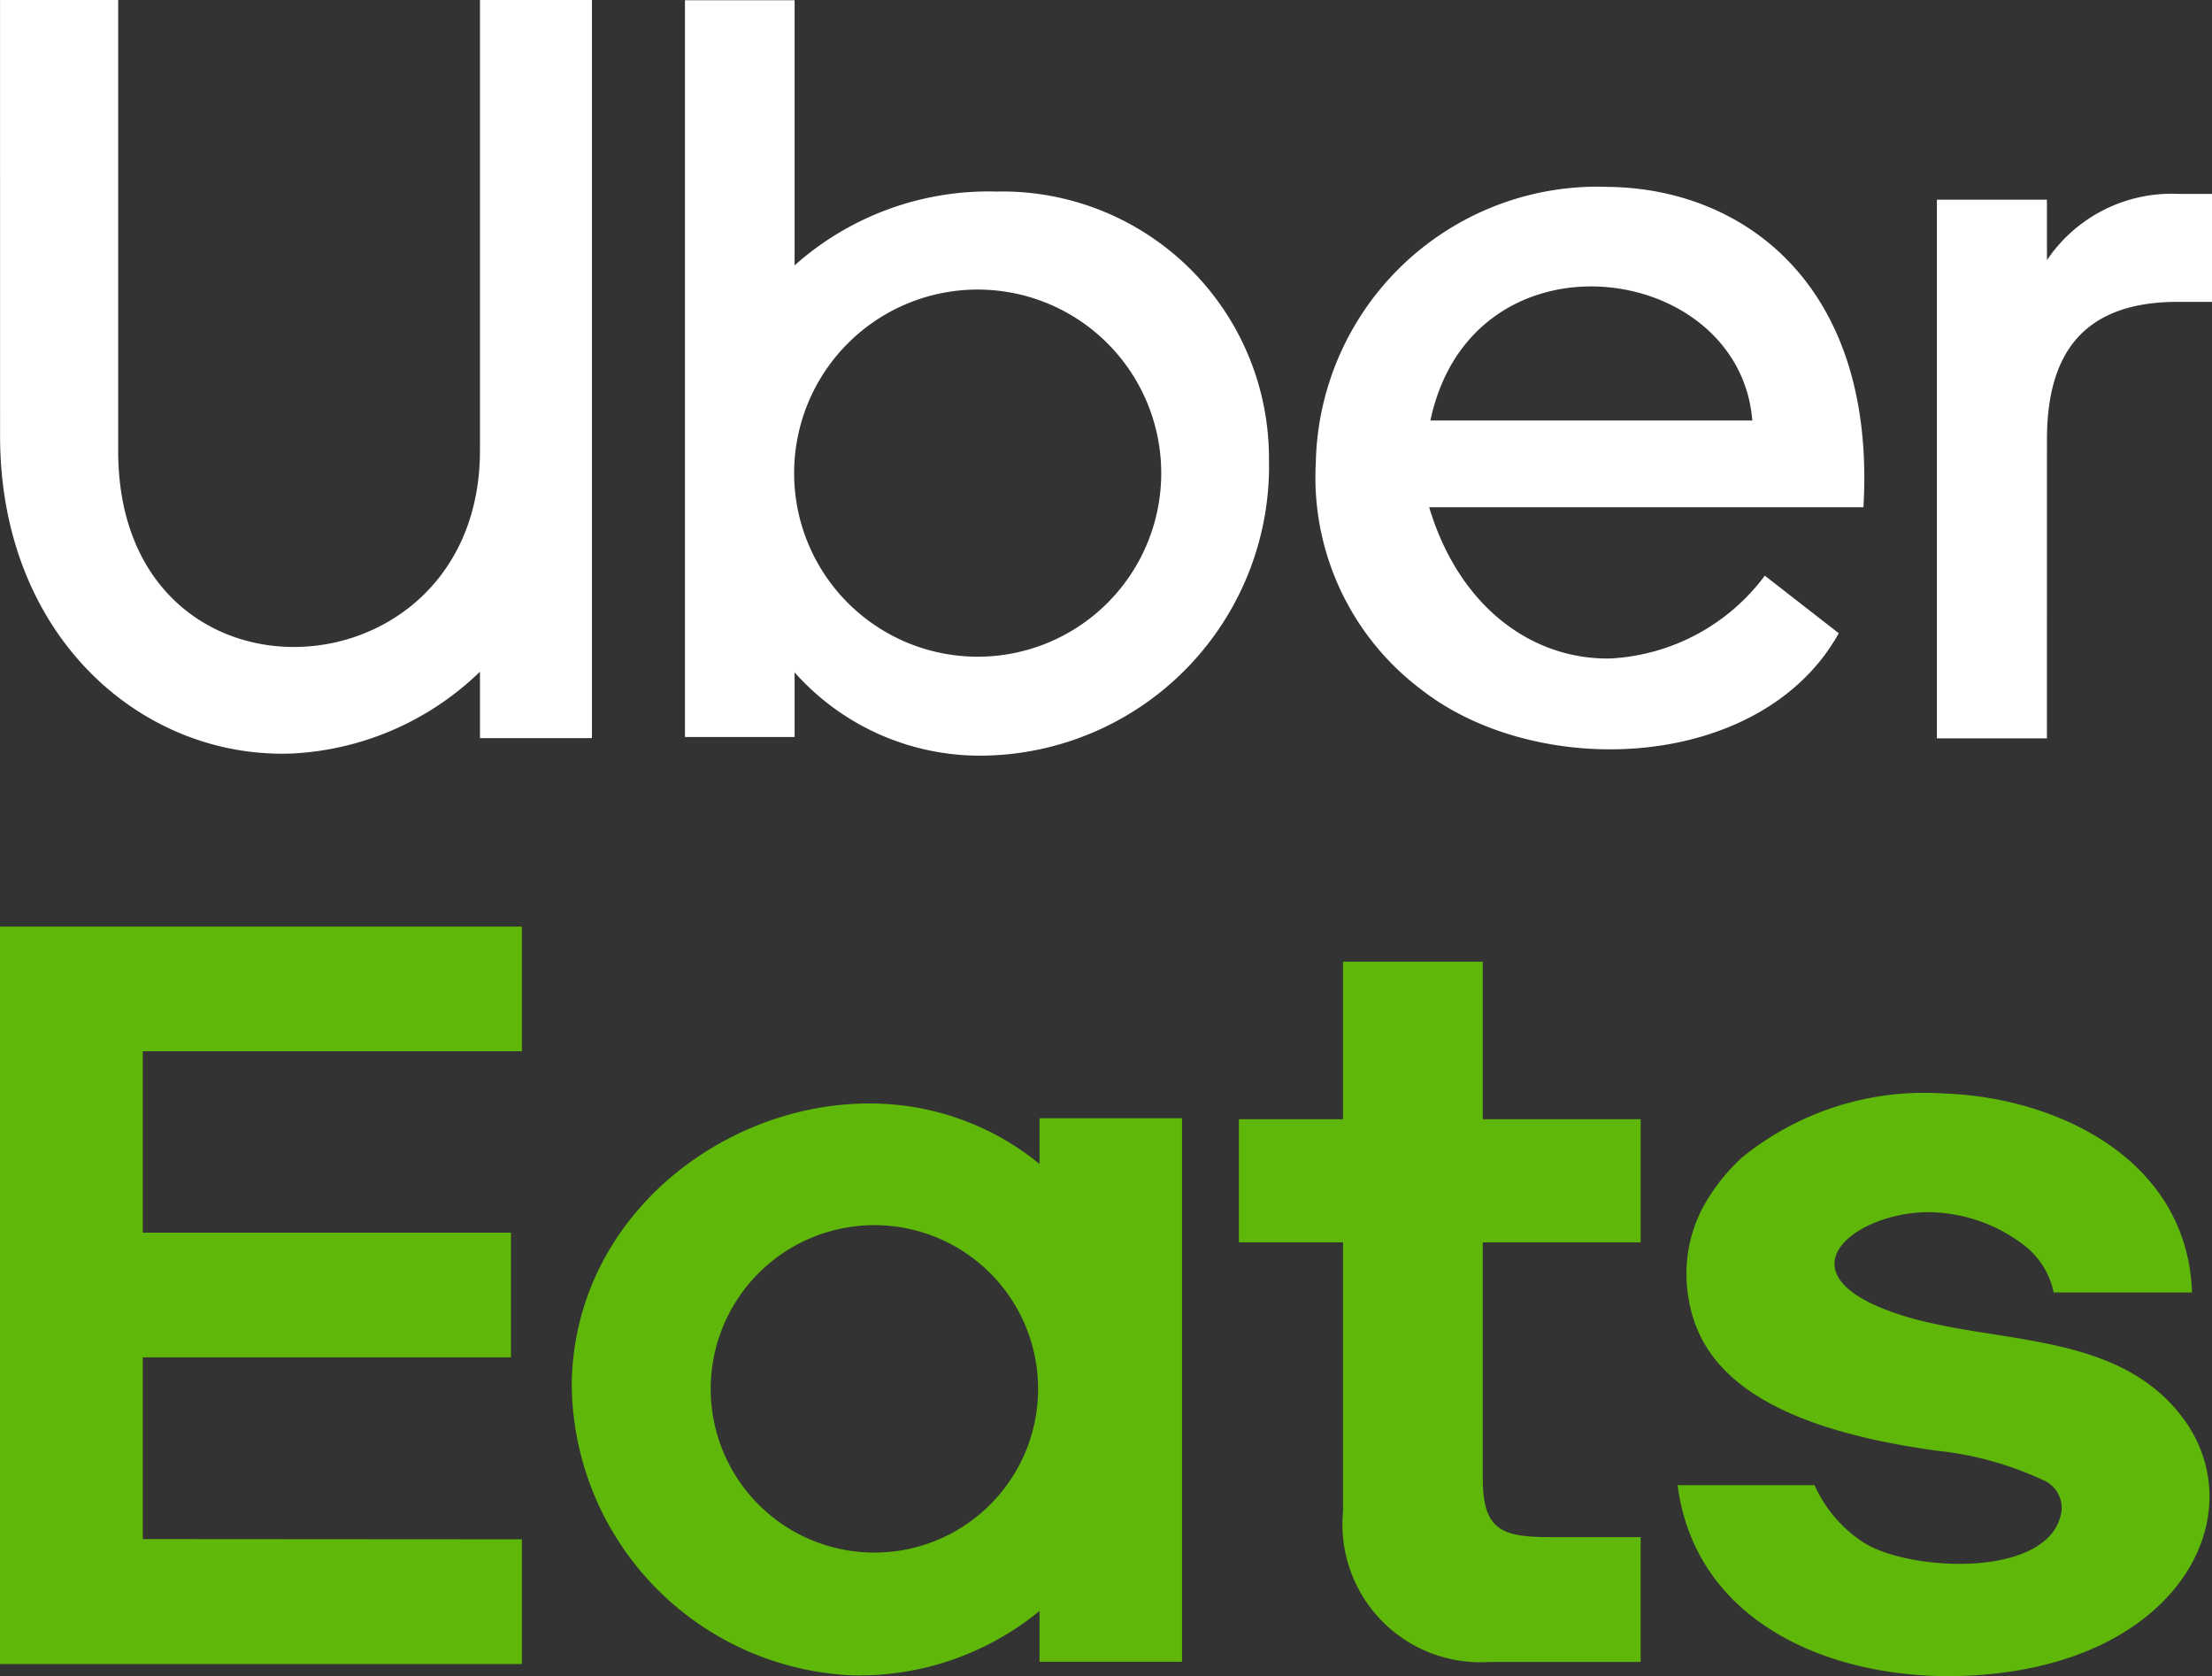 <svg xmlns="http://www.w3.org/2000/svg" width="60.714" height="46" viewBox="0 0 60.714 46"><rect x="0" y="0" width="60.714" height="46" fill="#333333" stroke="none"/><path d="M48.097 11.54c-.359-4.411-7.7-5.376-8.835 0zm3.05 2.38h-11.92c.829 2.76 2.842 4.184 4.961 4.152a5.65 5.65 0 004.252-2.273l2.03 1.58c-2.12 3.8-8.256 4.052-11.461 1.545a7.29 7.29 0 01-2.893-6.23 7.734 7.734 0 018.025-7.565c3.763.044 7.358 2.738 7.006 8.79M26.836 7.947a5.038 5.038 0 105.037 5.039 5.039 5.039 0 00-5.037-5.039m-5.026 12.28H18.8V.007h3.01v7.275a8.008 8.008 0 015.544-2.025 7.32 7.32 0 017.476 7.327 7.95 7.95 0 01-7.739 8.152 6.8 6.8 0 01-5.281-2.283zM.001 0h3.243v12.378c0 7.437 9.93 6.905 9.93-.018V0h3.073v20.258h-3.073v-1.824a7.968 7.968 0 01-5.184 2.247c-4.124.138-7.988-3.236-7.988-8.717zm56.182 20.264h-3.02V5.48h3.021v1.659a4.125 4.125 0 013.618-1.817h.914v2.962h-.932c-2.536 0-3.6 1.338-3.6 3.78z" fill="#fff"/><path d="M23.998 33.624a4.493 4.493 0 104.495 4.493 4.492 4.492 0 00-4.495-4.493m4.535-1.676v-1.259h3.911v14.918h-3.911v-1.395a7.8 7.8 0 01-5.176 1.765 8.05 8.05 0 01-7.664-8.042c.092-4.588 4.222-7.7 8.256-7.65a7.341 7.341 0 014.583 1.659m16.5 10.241v3.427h-4.161a3.785 3.785 0 01-4.008-4.134v-7.383h-2.858v-3.378h2.858v-4.324h3.835v4.324h4.334v3.378h-4.334v6.463c0 1.417.492 1.628 1.847 1.628zm15.136-6.714h-3.8a2.2 2.2 0 00-.8-1.287 4.366 4.366 0 00-2.3-.9c-1.339-.131-2.87.553-2.914 1.366-.028.5.513 1.056 2.019 1.5 2.519.737 5.742.417 7.509 2.721 2.066 2.694-.1 6.941-6.054 7.124-3.556.109-7.289-1.448-7.782-5.236h3.76a3.628 3.628 0 001.37 1.59c1.3.8 5.167.969 5.411-.9a.831.831 0 00-.434-.794 9.136 9.136 0 00-3-.842c-4.737-.653-6.473-2.194-6.8-4.149a3.909 3.909 0 01.372-2.5 5.325 5.325 0 011.084-1.393 7.927 7.927 0 015.563-1.759c2.924.09 6.656 1.7 6.794 5.455M3.919 42.239v-4.987h10.106V33.83H3.919v-4.978h10.406V25.43H0v20.238h14.325v-3.422z" fill="#5fb709"/></svg>